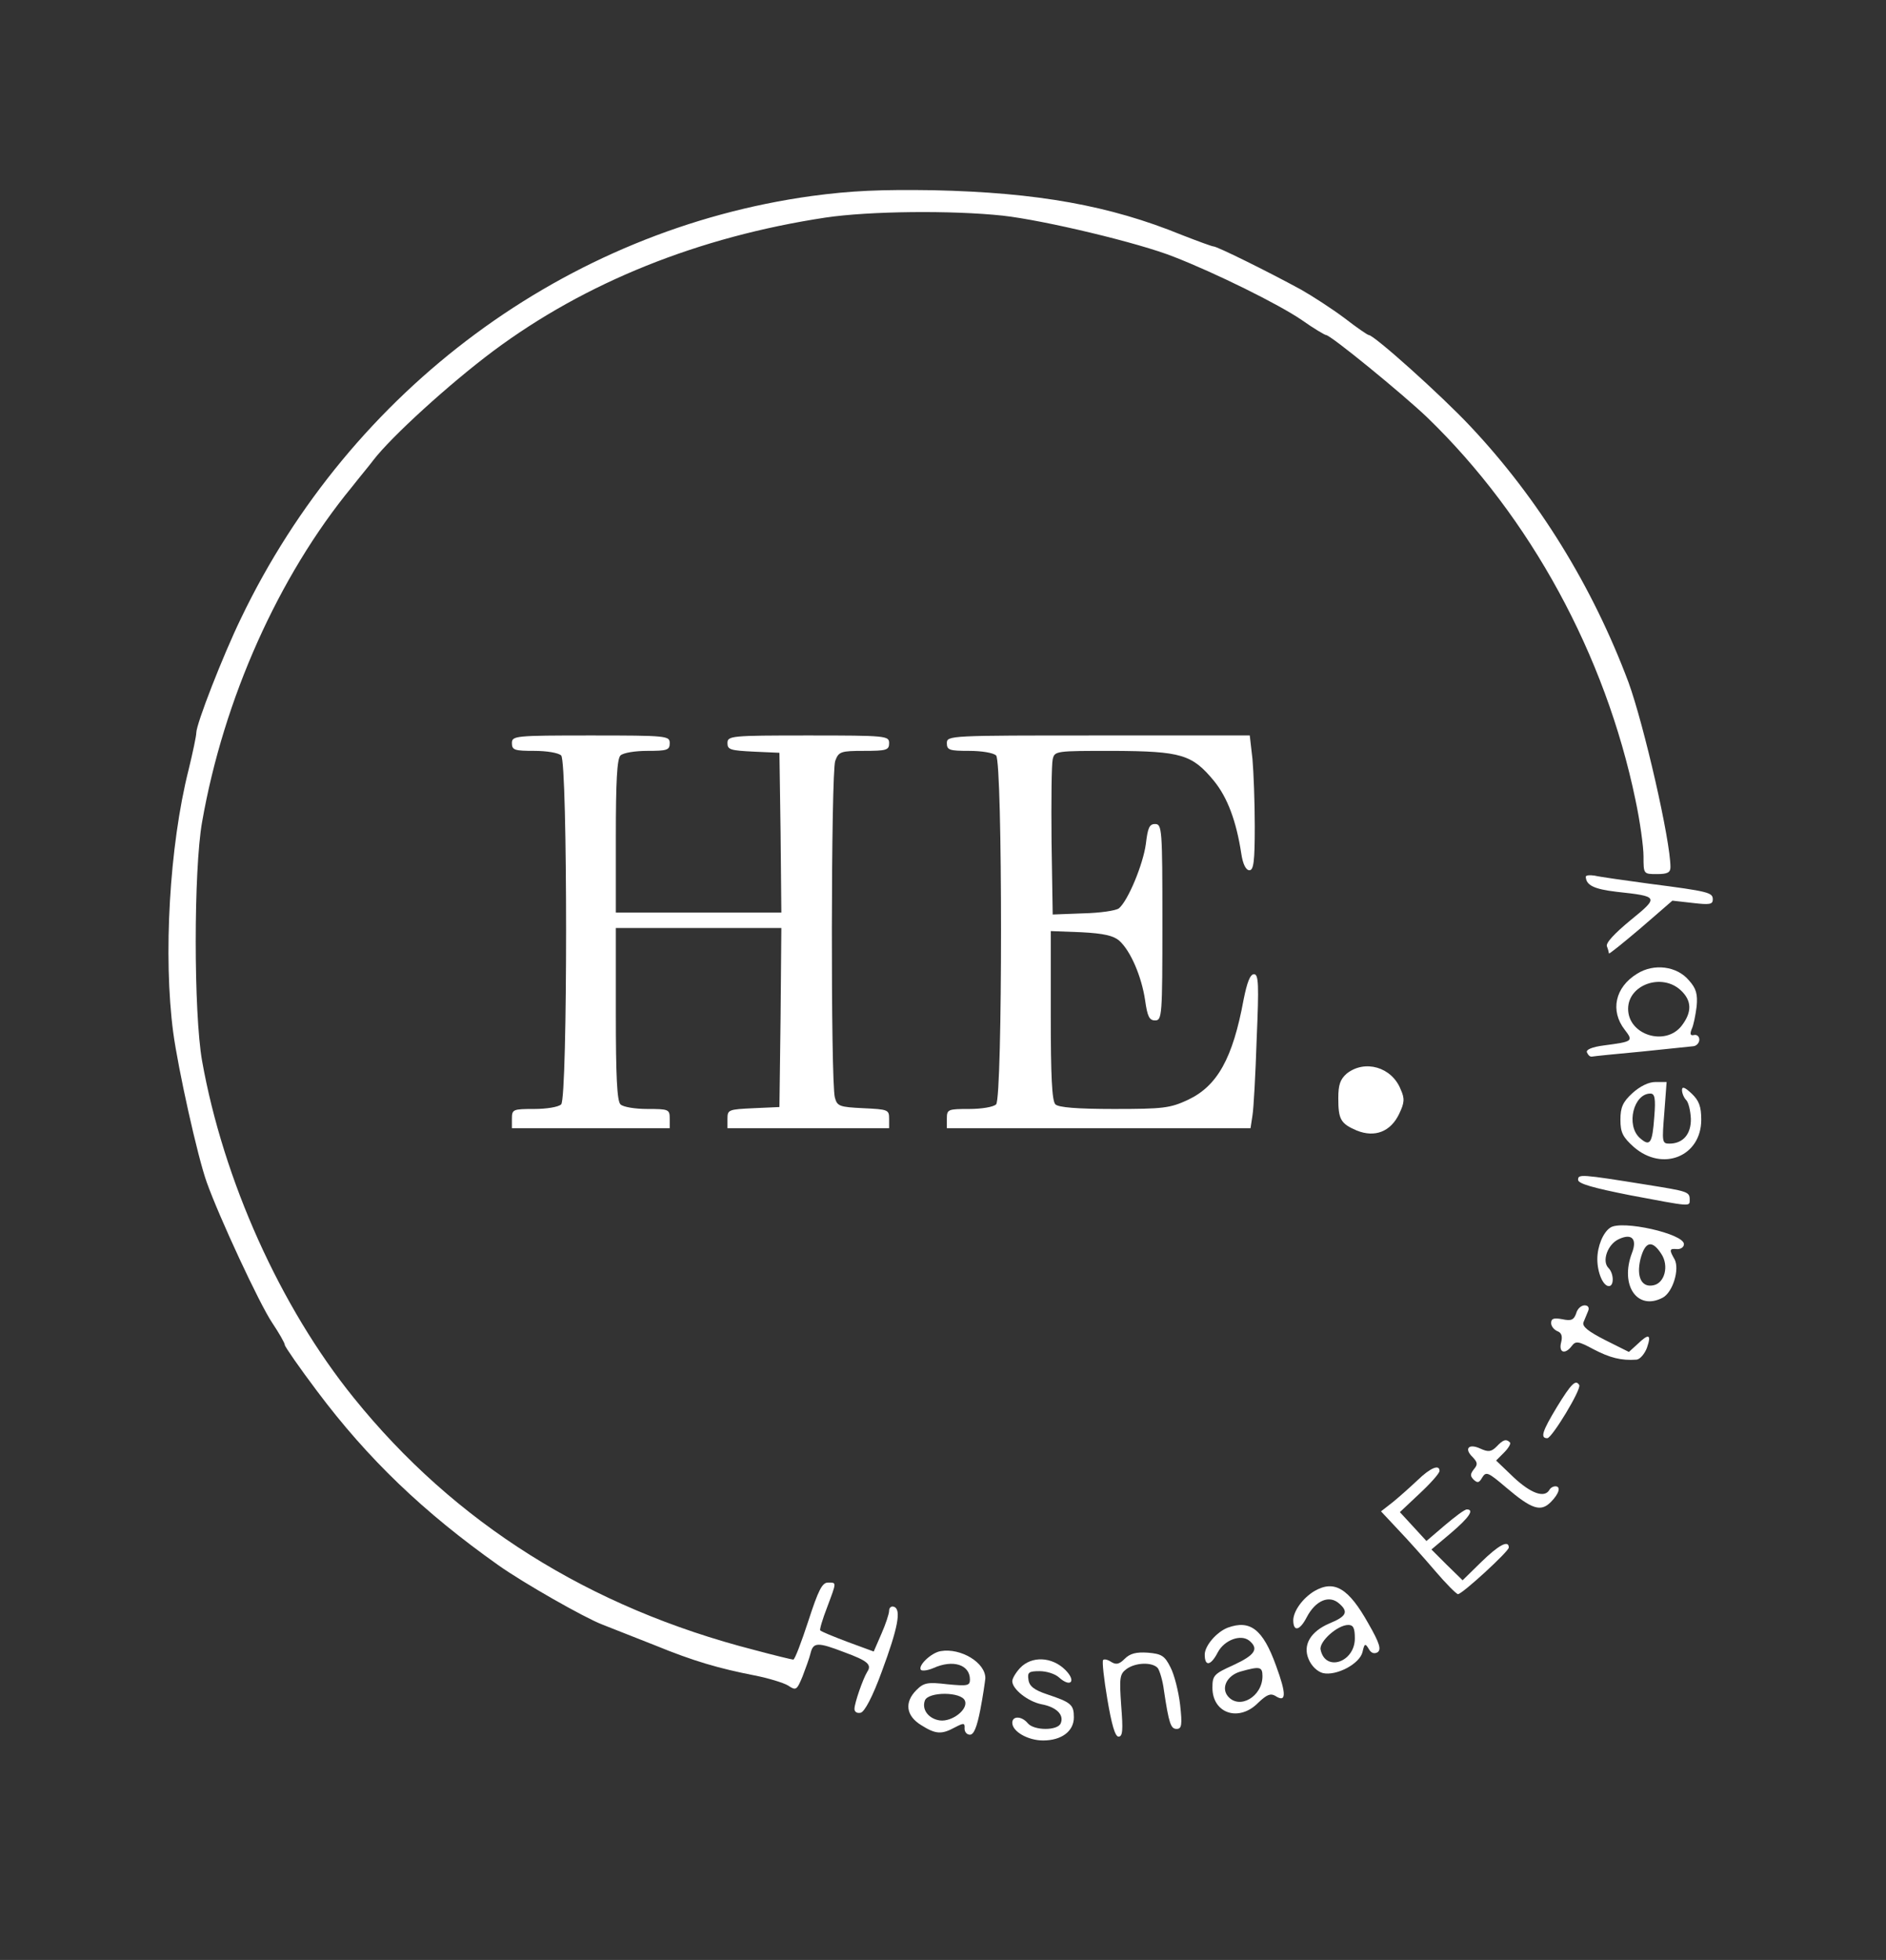 <?xml version="1.0" standalone="no"?>
<!DOCTYPE svg PUBLIC "-//W3C//DTD SVG 20010904//EN"
 "http://www.w3.org/TR/2001/REC-SVG-20010904/DTD/svg10.dtd">
<svg version="1.0" xmlns="http://www.w3.org/2000/svg"
 width="490pt" height="509pt" viewBox="0 0 490 509"
 preserveAspectRatio="xMidYMid meet">

<rect x="0" y="0" width="490" height="509" fill="#333333" stroke="none"/>

<g transform="translate(0,509) scale(0.1,-0.1)"
fill="#fff" stroke="none">
<path d="M2109 4581 c-638 -88 -1197 -501 -1483 -1097 -47 -97 -116 -274 -116
-297 0 -8 -9 -51 -20 -96 -50 -198 -66 -485 -40 -682 13 -96 63 -322 87 -389
32 -90 137 -316 170 -365 18 -27 33 -53 33 -58 0 -4 38 -59 84 -120 132 -176
276 -314 471 -452 65 -46 223 -136 270 -154 28 -11 89 -35 137 -54 100 -41
166 -60 258 -78 36 -7 75 -19 87 -26 21 -14 23 -13 38 23 8 21 18 48 21 61 7
28 18 29 88 2 60 -22 72 -32 59 -51 -11 -18 -33 -81 -33 -96 0 -8 7 -12 16
-10 10 2 31 41 55 107 42 113 51 161 32 168 -7 3 -13 -2 -13 -10 0 -8 -9 -35
-20 -60 l-20 -46 -68 25 c-37 14 -69 27 -71 30 -2 2 6 29 18 60 25 67 25 64 2
64 -15 0 -25 -20 -51 -100 -18 -55 -35 -100 -39 -100 -3 0 -49 11 -101 25
-429 110 -779 330 -1041 655 -191 236 -339 566 -394 875 -22 125 -22 495 0
620 56 320 199 639 389 870 22 28 48 59 56 70 46 60 196 197 311 283 240 179
534 297 864 347 115 17 329 19 460 5 108 -12 355 -71 445 -107 108 -42 272
-123 332 -164 31 -22 60 -39 63 -39 12 0 199 -153 263 -214 268 -259 463 -617
541 -993 12 -56 21 -122 21 -147 0 -46 0 -46 35 -46 27 0 35 4 35 18 0 70 -69
370 -109 480 -93 248 -233 476 -411 665 -75 80 -250 237 -264 237 -3 0 -32 20
-63 44 -32 24 -83 57 -113 74 -90 49 -218 112 -227 112 -4 0 -42 14 -83 30
-186 76 -374 110 -645 116 -137 2 -212 -1 -316 -15z"/>
<path d="M1330 3160 c0 -18 7 -20 58 -20 32 0 63 -5 70 -12 17 -17 17 -889 0
-906 -7 -7 -38 -12 -70 -12 -55 0 -58 -1 -58 -25 l0 -25 205 0 205 0 0 25 c0
24 -3 25 -58 25 -32 0 -63 5 -70 12 -9 9 -12 75 -12 235 l0 223 215 0 215 0
-2 -232 -3 -233 -67 -3 c-65 -3 -68 -4 -68 -27 l0 -25 210 0 210 0 0 25 c0 23
-3 24 -67 27 -62 3 -68 5 -74 28 -11 41 -10 845 1 874 9 24 14 26 75 26 58 0
65 2 65 20 0 19 -7 20 -210 20 -202 0 -210 -1 -210 -20 0 -17 8 -19 68 -22
l67 -3 3 -207 2 -208 -215 0 -215 0 0 198 c0 141 3 201 12 210 7 7 38 12 70
12 51 0 58 2 58 20 0 19 -7 20 -205 20 -198 0 -205 -1 -205 -20z"/>
<path d="M2460 3160 c0 -18 7 -20 58 -20 32 0 63 -5 70 -12 17 -17 17 -889 0
-906 -7 -7 -38 -12 -70 -12 -55 0 -58 -1 -58 -25 l0 -25 395 0 394 0 5 33 c3
17 8 107 11 200 6 140 5 167 -7 167 -10 0 -18 -21 -27 -66 -28 -152 -68 -224
-144 -260 -47 -22 -65 -24 -193 -24 -96 0 -144 4 -152 12 -9 9 -12 74 -12 231
l0 219 79 -3 c59 -3 84 -9 99 -22 30 -27 58 -94 67 -154 6 -43 11 -53 26 -53
18 0 19 11 19 255 0 242 -1 255 -19 255 -15 0 -19 -10 -24 -52 -7 -52 -46
-147 -70 -167 -8 -6 -49 -12 -93 -13 l-79 -3 -3 190 c-1 105 0 200 3 213 5 22
8 22 158 22 176 -1 204 -9 261 -78 35 -43 58 -104 71 -189 4 -27 12 -43 21
-43 11 0 14 22 14 114 0 62 -3 141 -6 175 l-7 61 -393 0 c-387 0 -394 0 -394
-20z"/>
<path d="M4120 2813 c1 -22 21 -32 80 -39 110 -12 111 -13 36 -74 -41 -34 -65
-59 -61 -68 3 -7 5 -16 5 -18 0 -3 37 27 83 66 l82 71 53 -6 c43 -5 52 -4 52
9 0 18 -9 21 -165 41 -66 9 -130 18 -142 21 -13 2 -23 1 -23 -3z"/>
<path d="M4253 2561 c-57 -35 -70 -96 -32 -145 23 -30 22 -31 -54 -41 -31 -4
-47 -11 -44 -18 3 -7 8 -12 13 -11 5 1 63 7 129 13 66 7 127 13 135 14 8 1 15
9 15 17 0 8 -6 14 -14 12 -9 -2 -11 2 -6 15 5 10 10 36 13 59 3 32 -1 47 -20
68 -31 37 -91 45 -135 17z m114 -43 c29 -27 29 -57 2 -92 -42 -54 -139 -24
-139 44 0 63 88 94 137 48z"/>
<path d="M3499 2302 c-17 -15 -22 -29 -22 -64 0 -55 6 -66 48 -84 47 -19 88
-3 110 43 14 29 15 40 4 64 -23 58 -93 78 -140 41z"/>
<path d="M4241 2251 c-25 -23 -31 -37 -31 -69 0 -33 6 -45 35 -71 75 -65 175
-24 175 71 0 35 -6 50 -25 68 -18 17 -25 19 -25 9 0 -8 5 -20 11 -26 6 -6 11
-28 12 -48 1 -40 -20 -65 -56 -65 -19 0 -19 5 -13 80 l6 80 -29 0 c-18 0 -40
-11 -60 -29z m57 -61 c-5 -70 -11 -79 -38 -55 -36 33 -16 115 28 115 11 0 14
-12 10 -60z"/>
<path d="M4100 2026 c0 -10 39 -21 135 -40 159 -30 155 -30 155 -12 0 21 -4
22 -110 39 -174 28 -180 28 -180 13z"/>
<path d="M4184 1902 c-19 -12 -34 -49 -34 -82 0 -35 15 -70 30 -70 14 0 13 33
-1 47 -18 18 -2 62 27 75 34 16 48 0 34 -36 -32 -84 14 -151 80 -116 26 14 44
73 31 99 -15 26 -14 29 7 27 9 0 17 5 17 13 0 27 -161 63 -191 43z m132 -68
c21 -31 9 -77 -21 -82 -30 -6 -44 22 -33 68 12 46 30 51 54 14z"/>
<path d="M4095 1679 c-6 -17 -13 -20 -36 -15 -22 4 -29 2 -29 -10 0 -8 7 -17
16 -21 11 -4 14 -13 10 -29 -7 -27 10 -33 28 -9 10 13 17 12 56 -9 42 -22 72
-30 112 -27 9 1 21 15 27 31 12 35 5 38 -25 9 l-22 -20 -62 31 c-43 22 -60 35
-56 46 3 8 9 21 12 29 4 9 0 15 -9 15 -9 0 -19 -9 -22 -21z"/>
<path d="M4045 1436 c-38 -63 -44 -81 -25 -81 12 0 89 127 83 138 -9 15 -20 5
-58 -57z"/>
<path d="M3888 1333 c-14 -14 -22 -14 -42 -5 -30 14 -43 0 -20 -22 13 -14 14
-19 3 -32 -9 -12 -10 -17 0 -27 10 -9 14 -8 22 6 10 16 15 14 62 -26 67 -57
90 -64 116 -38 22 22 27 41 12 41 -6 0 -13 -4 -16 -10 -13 -21 -48 -8 -92 33
l-46 44 21 21 c11 11 18 23 15 26 -10 10 -18 7 -35 -11z"/>
<path d="M3683 1246 c-18 -17 -46 -42 -63 -56 l-32 -25 44 -47 c24 -25 67 -73
96 -107 29 -34 56 -61 60 -61 11 0 132 111 132 121 0 21 -27 6 -72 -38 l-48
-47 -41 40 -40 40 51 43 c47 40 61 61 41 61 -6 0 -31 -19 -57 -41 l-48 -41
-34 37 -35 38 51 48 c29 27 52 53 52 59 0 18 -24 8 -57 -24z"/>
<path d="M3415 958 c-30 -18 -54 -51 -55 -75 0 -32 17 -28 35 7 23 44 59 59
85 35 24 -21 18 -33 -26 -51 -49 -21 -70 -56 -54 -93 7 -17 22 -32 37 -36 35
-8 96 24 103 55 5 22 7 23 16 8 6 -11 14 -14 23 -9 10 7 6 23 -24 75 -51 91
-88 114 -140 84z m105 -123 c0 -62 -77 -88 -89 -29 -4 21 44 64 72 64 13 0 17
-8 17 -35z"/>
<path d="M3190 863 c-29 -11 -60 -47 -60 -70 0 -32 16 -29 34 6 17 32 60 48
82 30 25 -21 15 -37 -41 -63 -51 -23 -55 -27 -55 -59 0 -67 69 -90 119 -39 22
21 32 25 44 18 29 -19 30 3 2 79 -34 94 -67 119 -125 98z m90 -126 c0 -53 -60
-88 -90 -52 -18 22 -2 54 33 64 50 14 57 13 57 -12z"/>
<path d="M2444 802 c-25 -4 -61 -39 -51 -49 4 -3 18 -1 32 5 51 23 95 9 95
-30 0 -16 -7 -17 -59 -12 -51 6 -61 4 -80 -15 -32 -32 -27 -67 12 -91 38 -24
53 -25 88 -6 23 12 26 12 25 -3 0 -9 6 -16 14 -16 10 0 18 19 27 65 7 36 12
72 13 81 1 41 -64 80 -116 71z m63 -129 c9 -22 -33 -55 -65 -51 -29 4 -48 28
-39 52 9 23 95 23 104 -1z"/>
<path d="M2922 782 c-14 -14 -22 -16 -35 -8 -9 6 -18 8 -21 5 -3 -3 2 -49 11
-102 11 -65 20 -97 29 -97 11 0 12 17 7 80 -5 72 -4 82 13 95 24 18 68 19 82
3 5 -7 13 -33 16 -58 13 -87 18 -100 33 -100 13 0 15 10 9 63 -4 34 -15 78
-25 97 -15 30 -23 35 -59 38 -30 2 -46 -2 -60 -16z"/>
<path d="M2650 758 c-11 -12 -20 -27 -20 -34 0 -21 41 -53 76 -60 38 -7 59
-27 50 -49 -7 -20 -70 -20 -86 0 -16 19 -40 19 -40 1 0 -23 41 -46 80 -46 48
0 80 24 80 60 0 33 -7 39 -70 60 -33 11 -46 21 -48 38 -3 19 1 22 29 22 18 0
40 -7 50 -16 31 -28 46 -10 17 19 -35 35 -88 37 -118 5z"/>
</g>
</svg>
